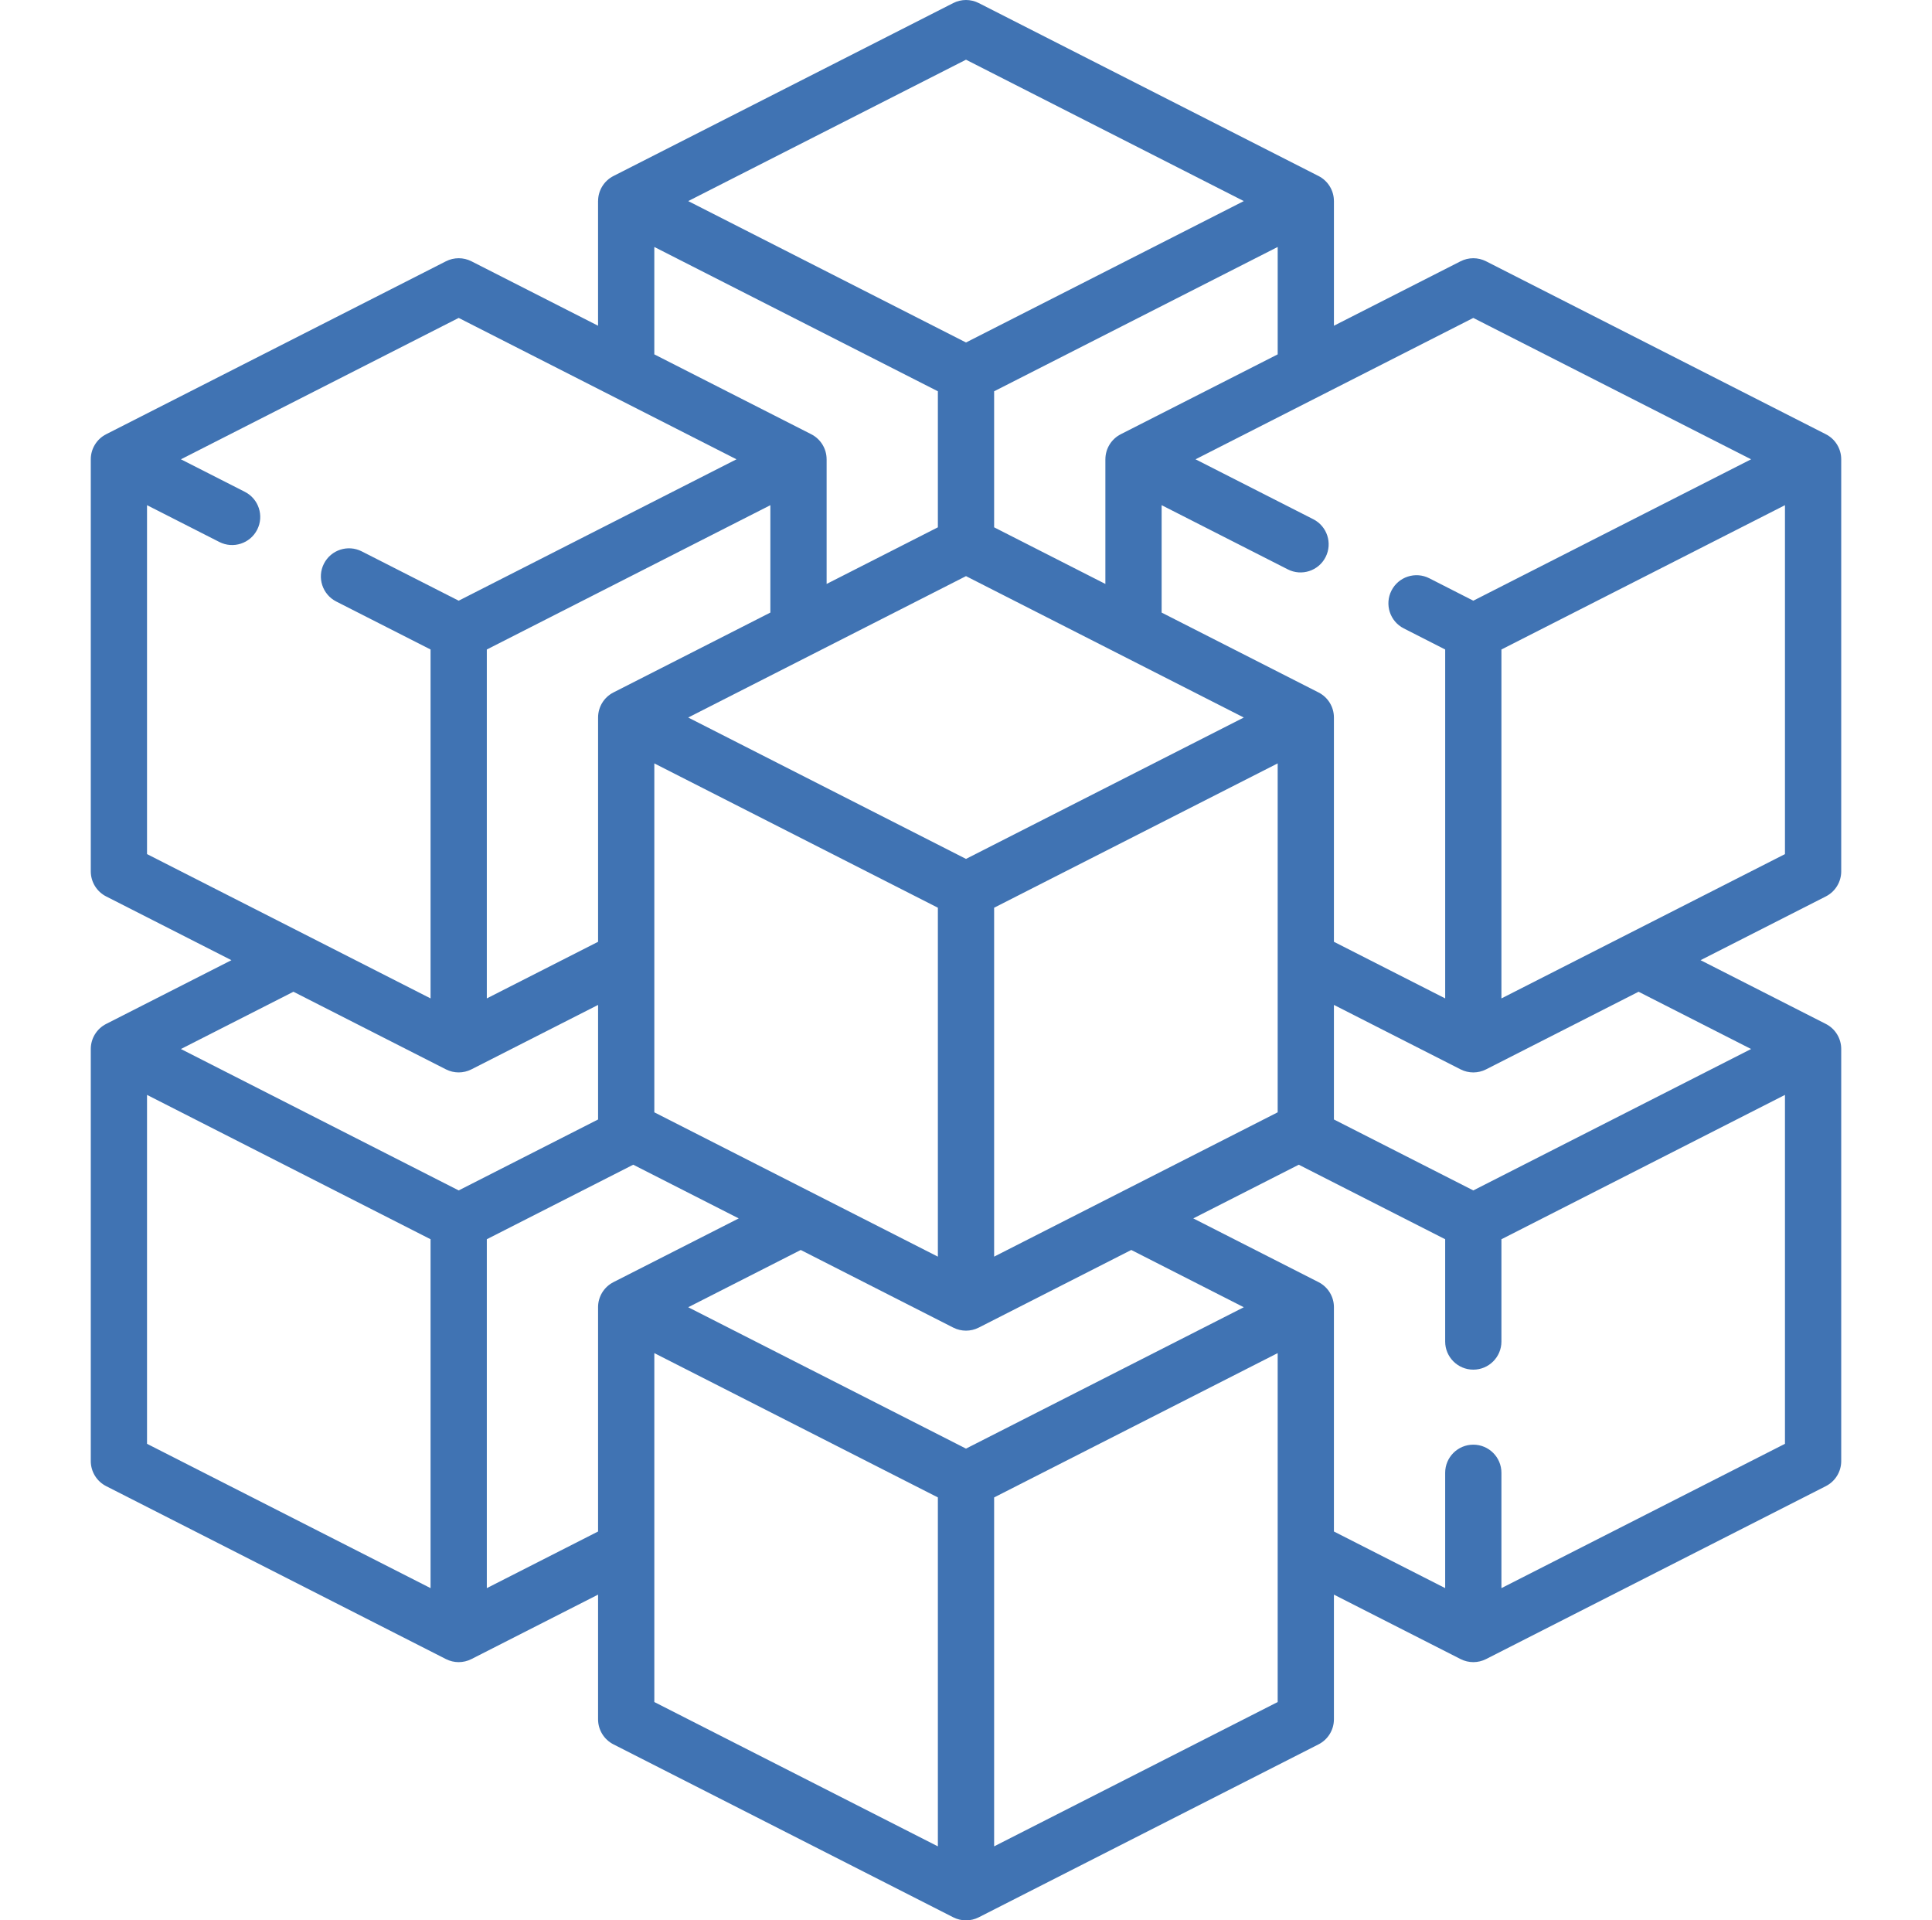 <svg width="161" height="160" viewBox="0 0 161 160" fill="none" xmlns="http://www.w3.org/2000/svg">
<g clip-path="url(#clip0_6_575)">
<path d="M153.435 72.599V38.271C153.435 38.27 153.435 38.269 153.435 38.268C153.435 37.386 152.94 36.579 152.154 36.18L123.838 21.77C123.17 21.43 122.38 21.43 121.712 21.77L111.161 27.139V16.753H111.16C111.16 15.872 110.665 15.065 109.879 14.665L81.563 0.255C80.895 -0.085 80.105 -0.085 79.437 0.255L51.12 14.665C50.335 15.065 49.84 15.872 49.84 16.754H49.838V27.139L39.288 21.77C38.62 21.43 37.83 21.43 37.162 21.77L8.846 36.18C8.06 36.58 7.565 37.387 7.565 38.269V38.271V72.599C7.565 73.481 8.06 74.288 8.846 74.688L19.285 80L8.846 85.312C8.06 85.712 7.565 86.519 7.565 87.401V121.732C7.565 122.614 8.06 123.421 8.846 123.821L37.16 138.23C37.828 138.57 38.618 138.57 39.286 138.23L49.839 132.86V143.246C49.839 144.128 50.334 144.935 51.12 145.335L79.437 159.745C80.105 160.085 80.895 160.085 81.563 159.745L109.879 145.335C110.665 144.935 111.16 144.128 111.16 143.246V132.86L121.714 138.23C122.381 138.57 123.172 138.57 123.839 138.23L152.154 123.821C152.94 123.421 153.435 122.614 153.435 121.733V87.401C153.435 86.519 152.94 85.712 152.154 85.312L141.714 80L152.154 74.688C152.94 74.287 153.435 73.481 153.435 72.599ZM122.775 26.489L145.924 38.268L122.776 50.048L119.108 48.18C117.954 47.593 116.543 48.051 115.956 49.205C115.368 50.358 115.827 51.77 116.981 52.357L120.432 54.115V83.185L111.16 78.468V59.782C111.16 58.901 110.666 58.094 109.88 57.694L96.803 51.039V42.09L107.316 47.439C108.469 48.026 109.881 47.567 110.467 46.413C111.054 45.259 110.595 43.848 109.441 43.261L99.627 38.268L122.775 26.489ZM80.5 120.695L57.351 108.916L66.728 104.145L79.437 110.612C80.105 110.952 80.895 110.952 81.563 110.612L94.272 104.144L103.649 108.916L80.5 120.695ZM40.568 54.115L64.197 42.091V51.038L51.12 57.693C50.334 58.093 49.84 58.9 49.84 59.782V78.468L40.568 83.185V54.115ZM80.5 48.002L103.649 59.782L80.5 71.562L57.351 59.782L80.5 48.002ZM54.527 63.605L78.156 75.629V104.701L54.527 92.676V63.605ZM82.844 104.7V75.629L106.473 63.604V92.675L82.844 104.7ZM93.397 36.179C92.611 36.579 92.116 37.386 92.116 38.267H92.115V48.653L82.844 43.935V32.601L106.474 20.576V29.525L93.397 36.179ZM80.5 4.974L103.649 16.754L80.5 28.535L57.351 16.754L80.5 4.974ZM54.526 20.576L78.156 32.601V43.935L68.885 48.653V38.267H68.884C68.884 37.386 68.389 36.579 67.603 36.179L54.526 29.525V20.576ZM12.252 42.09L18.28 45.157C19.434 45.743 20.845 45.284 21.432 44.131C22.019 42.977 21.559 41.566 20.406 40.979L15.077 38.268L38.224 26.488L61.372 38.268L38.224 50.048L30.146 45.939C28.992 45.352 27.581 45.811 26.994 46.965C26.408 48.119 26.867 49.53 28.021 50.117L35.88 54.114V83.185L12.252 71.161V42.09H12.252ZM24.453 82.63L37.16 89.096C37.828 89.436 38.618 89.436 39.286 89.096L49.84 83.727V93.272L38.224 99.183L15.076 87.401L24.453 82.63ZM12.252 91.224L35.88 103.251V132.319L12.252 120.295V91.224ZM40.568 132.319V103.25L52.769 97.041L61.56 101.515L51.119 106.826C50.333 107.226 49.838 108.034 49.838 108.916C49.838 108.921 49.839 108.926 49.839 108.931V127.601L40.568 132.319ZM54.527 112.738L78.156 124.761V153.834L54.527 141.809V112.738ZM82.844 153.834V124.762L106.473 112.738V141.809L82.844 153.834ZM125.119 132.319V122.709C125.119 121.415 124.07 120.366 122.775 120.366C121.481 120.366 120.431 121.415 120.431 122.709V132.318L111.16 127.601V108.931C111.16 108.926 111.161 108.921 111.161 108.915C111.161 108.033 110.666 107.226 109.88 106.826L99.44 101.514L108.23 97.041L120.431 103.25V111.772C120.431 113.066 121.481 114.116 122.775 114.116C124.069 114.116 125.119 113.066 125.119 111.772V103.251L148.747 91.224V120.295L125.119 132.319ZM145.924 87.401L122.776 99.183L111.16 93.272V83.727L121.714 89.097C122.382 89.437 123.172 89.437 123.84 89.097L136.547 82.63L145.924 87.401ZM125.119 83.186V54.114L148.747 42.091V71.162L125.119 83.186Z" fill="#4073B3"/>
</g>
<defs>
<clipPath id="clip0_6_575">
<rect width="160" height="160" fill="white" transform="translate(0.5)"/>
</clipPath>
</defs>
</svg>
